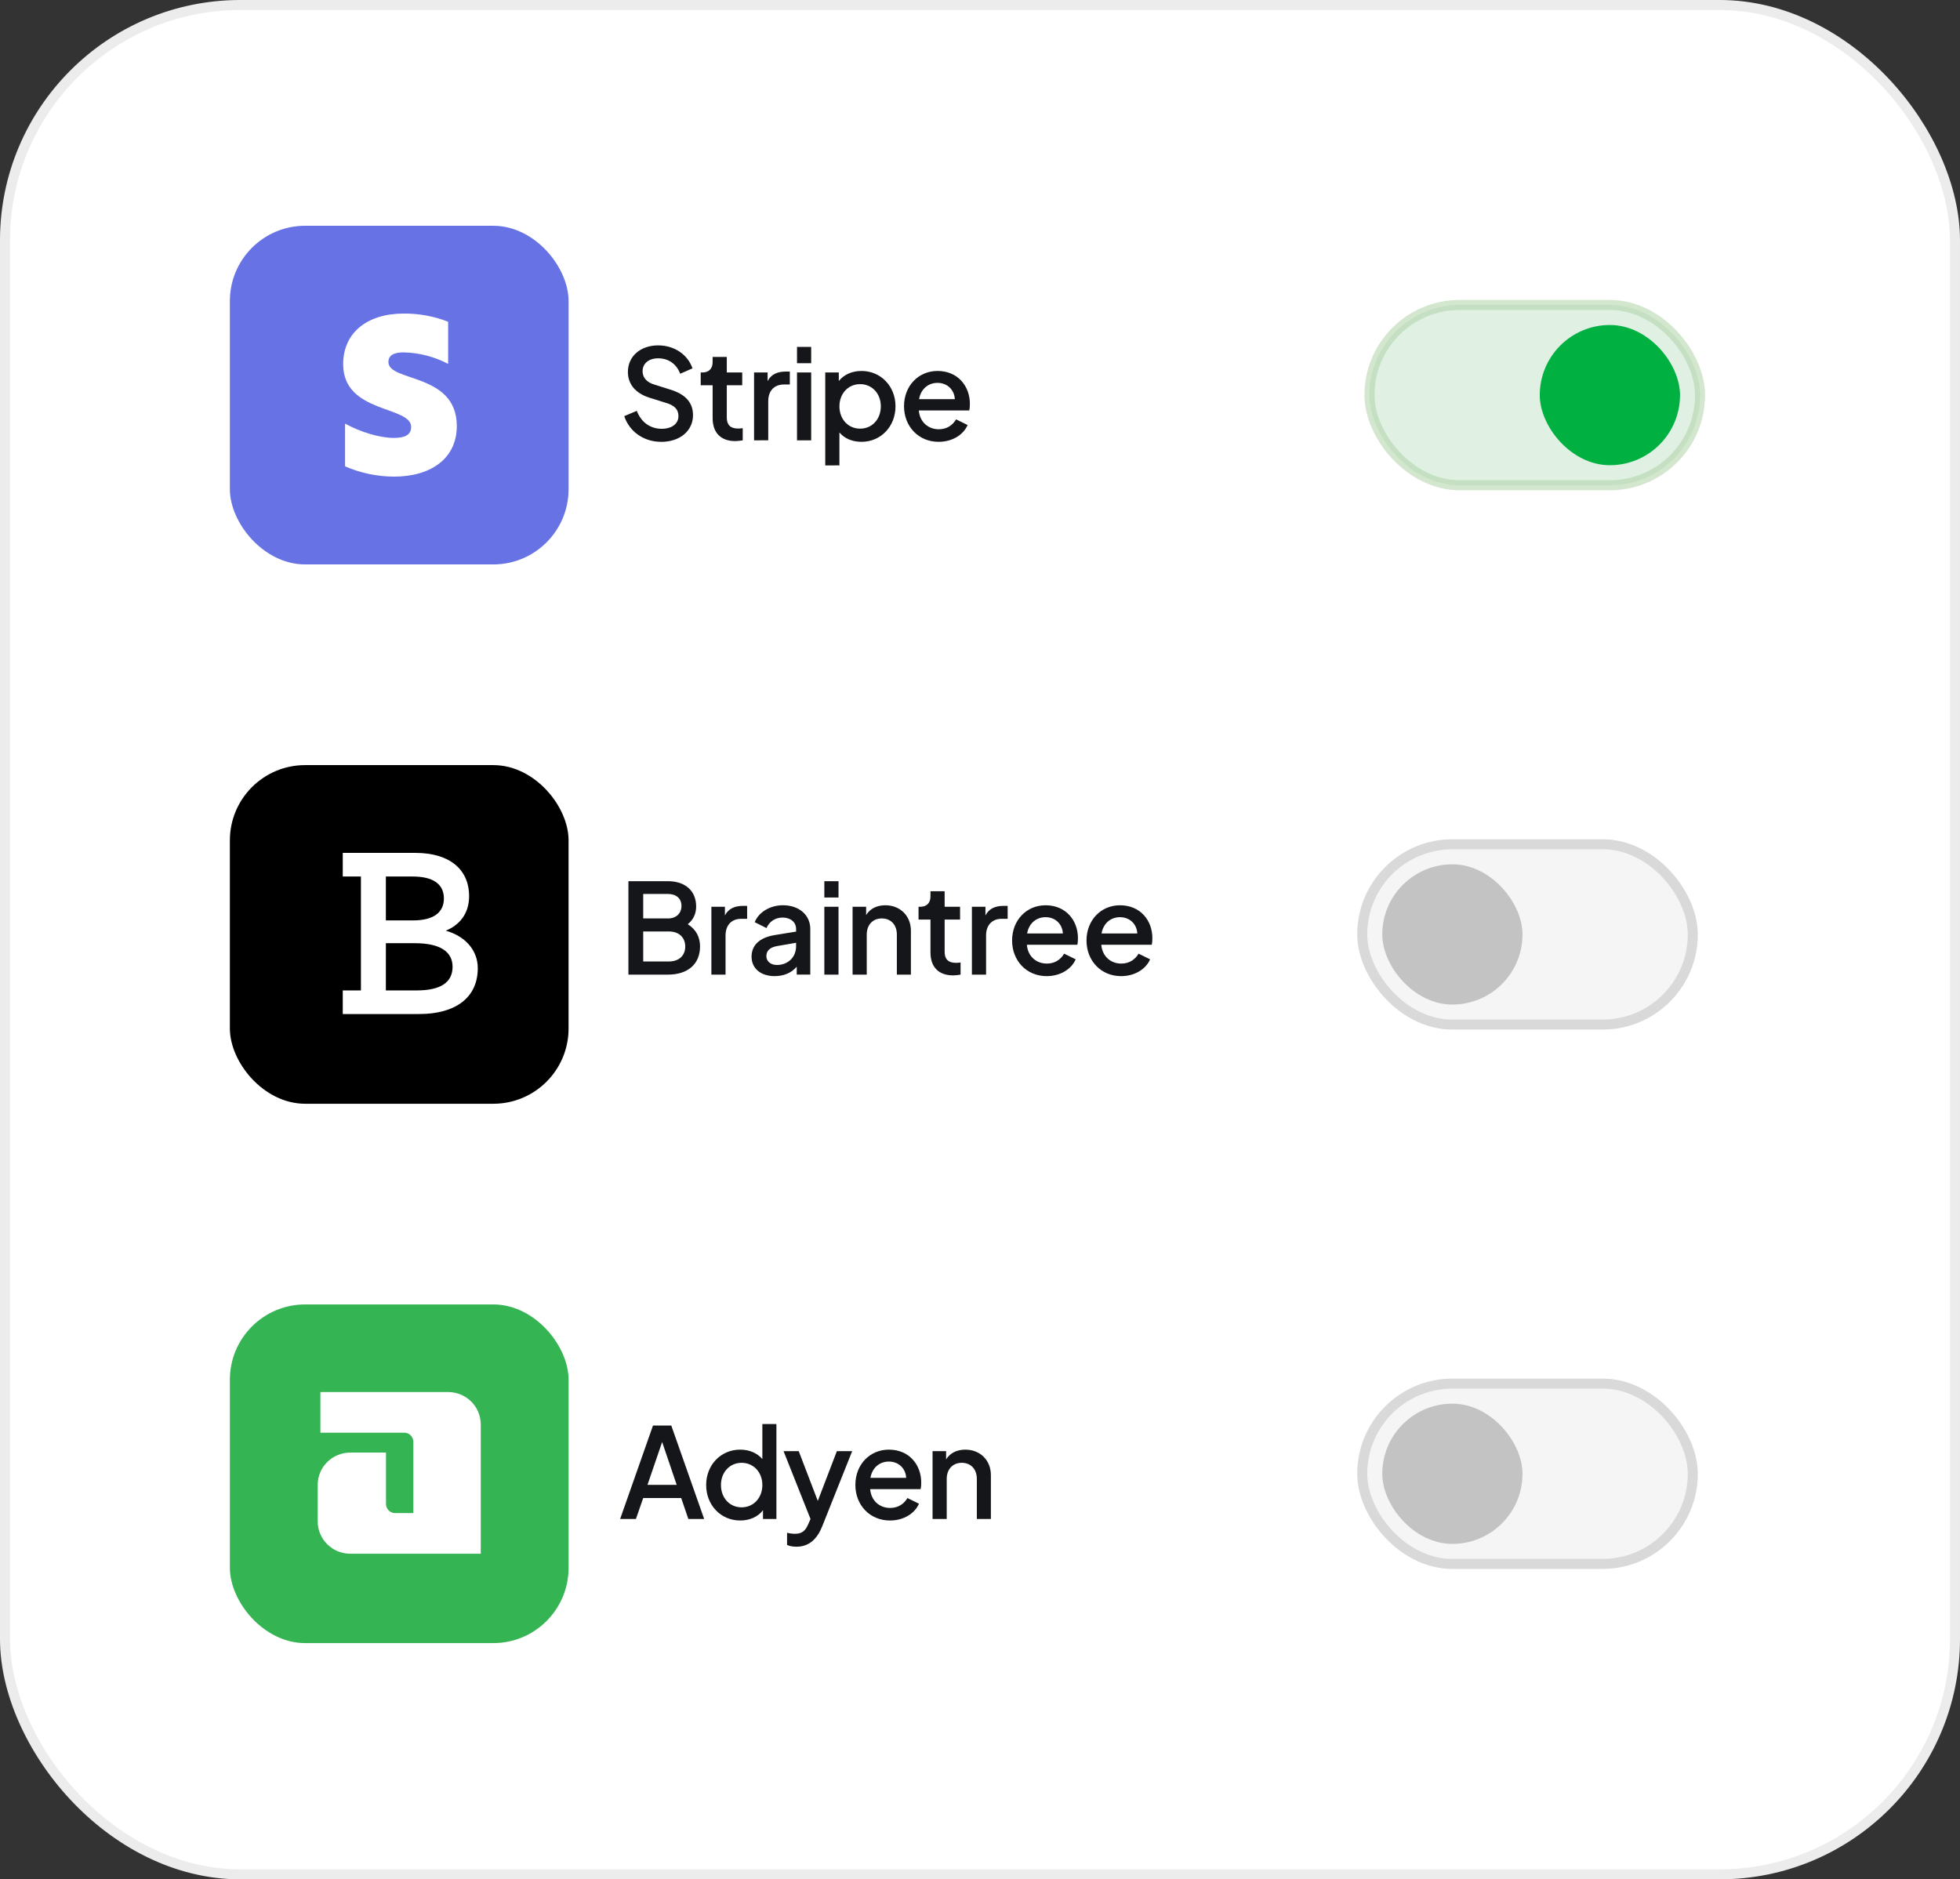 <svg fill="none" height="187" viewBox="0 0 195 187" width="195" xmlns="http://www.w3.org/2000/svg" xmlns:xlink="http://www.w3.org/1999/xlink"><rect x="0" y="0" width="195" height="187" fill="#333333" stroke="none"/><clipPath id="a"><path d="m31.606 31.201h16.224v16.224h-16.224z"/></clipPath><clipPath id="b"><path d="m32.854 84.866h16.224v16.224h-16.224z"/></clipPath><rect fill="#fff" height="186.003" rx="23.42" stroke="#ececec" stroke-width=".997" width="194.003" x=".498" y=".498"/><rect fill="#6772e5" height="33.697" rx="7.488" width="33.697" x="22.87" y="22.465"/><g clip-path="url(#a)"><path clip-rule="evenodd" d="m38.643 36.026c0-.695.578-.963 1.512-.963 1.546.033 3.062.426 4.43 1.146v-4.193c-1.411-.554-2.915-.831-4.43-.814-3.6 0-6.014 1.886-6.014 5.034 0 4.926 6.765 4.126 6.765 6.25 0 .831-.71 1.088-1.709 1.088-1.473 0-3.375-.609-4.867-1.421v4.248c1.536.668 3.192 1.017 4.868 1.025 3.7 0 6.25-1.828 6.25-5.031 0-5.316-6.804-4.368-6.804-6.369z" fill="#fff" fill-rule="evenodd"/></g><path d="m65.777 43.963c-1.772 0-3.182-1.061-3.669-2.558l1.248-.524c.437 1.148 1.348 1.785 2.483 1.785.999 0 1.66-.499 1.66-1.26 0-.674-.399-1.048-1.136-1.286l-1.747-.549c-1.398-.437-2.147-1.36-2.147-2.558 0-1.56 1.248-2.646 3.008-2.646 1.66 0 2.958.949 3.42 2.284l-1.223.537c-.374-.986-1.173-1.535-2.196-1.535-.923 0-1.548.512-1.548 1.286 0 .599.374 1.086 1.161 1.323l1.623.512c1.485.462 2.234 1.286 2.234 2.534 0 1.56-1.298 2.658-3.17 2.658zm7.357-.075c-1.423 0-2.234-.836-2.234-2.284v-3.27h-1.186v-1.273h.187c.624 0 .998-.387.998-1.023v-.524h1.41v1.548h1.535v1.273h-1.535v3.208c0 .686.312 1.098 1.123 1.098.125 0 .3-.013.462-.037v1.211c-.225.037-.537.075-.761.075zm1.888-.075v-6.752h1.348v.861c.349-.674.974-.949 1.797-.949h.412v1.285h-.587c-.936 0-1.56.599-1.56 1.66v3.894zm4.272-7.675v-1.623h1.41v1.623zm0 7.675v-6.752h1.41v6.752zm2.81 2.496v-9.248h1.348v.849c.499-.624 1.298-.999 2.259-.999 1.922 0 3.382 1.523 3.382 3.519 0 1.997-1.448 3.532-3.382 3.532-.899 0-1.697-.324-2.197-.936v3.282zm3.47-3.657c1.186 0 2.059-.936 2.059-2.221 0-1.273-.874-2.209-2.059-2.209s-2.059.936-2.059 2.209c0 1.286.874 2.221 2.059 2.221zm7.812 1.31c-2.022 0-3.445-1.548-3.445-3.544 0-2.022 1.435-3.507 3.332-3.507 2.034 0 3.22 1.523 3.22 3.27 0 .212-.013.462-.062.661h-5.017c.087 1.136.924 1.872 1.984 1.872.811 0 1.385-.412 1.722-.986l1.148.562c-.412.961-1.51 1.672-2.883 1.672zm-.112-5.866c-.911 0-1.66.599-1.835 1.622h3.557c-.05-.961-.774-1.622-1.722-1.622z" fill="#151619"/><rect fill="#e0f1e4" height="17.939" rx="8.969" stroke="#a8ce9f" stroke-opacity=".5" stroke-width=".997" width="32.888" x="136.248" y="30.344"/><rect fill="#00b041" height="13.953" rx="6.976" width="13.953" x="153.191" y="32.337"/><rect fill="#000" height="33.697" rx="7.488" width="33.697" x="22.87" y="76.13"/><g clip-path="url(#b)"><path d="m38.39 98.55h3.075c2.374 0 3.561-.802 3.561-2.35 0-1.52-1.268-2.349-3.749-2.349h-2.886zm0-11.334v4.368h2.697c2.023 0 3.075-.774 3.075-2.184 0-1.438-1.079-2.184-3.102-2.184zm-4.289 13.683v-2.349h1.807v-11.334h-1.807v-2.35h7.229c3.318 0 5.341 1.576 5.341 4.312 0 1.797-1.025 2.902-2.32 3.428 1.861.525 3.183 1.88 3.183 3.732 0 2.93-2.212 4.561-5.827 4.561z" fill="#fff"/></g><path d="m62.52 96.978v-9.298h3.919c1.747 0 2.821.973 2.821 2.521 0 .699-.275 1.323-.836 1.76.861.537 1.223 1.323 1.223 2.209 0 1.76-1.211 2.808-3.195 2.808zm1.473-5.591h2.484c.799 0 1.323-.512 1.323-1.248 0-.736-.524-1.186-1.323-1.186h-2.484zm0 4.281h2.571c.974 0 1.61-.574 1.61-1.485 0-.911-.636-1.498-1.61-1.498h-2.571zm6.782 1.31v-6.752h1.348v.861c.349-.674.974-.949 1.797-.949h.412v1.286h-.587c-.936 0-1.56.599-1.56 1.66v3.894zm6.294.15c-1.373 0-2.296-.761-2.296-1.935 0-1.086.724-1.885 2.284-2.147l2.147-.349v-.262c0-.661-.537-1.136-1.348-1.136-.749 0-1.335.424-1.597 1.048l-1.173-.587c.387-.986 1.523-1.685 2.808-1.685 1.597 0 2.721.961 2.721 2.359v4.543h-1.348v-.786c-.512.599-1.26.936-2.197.936zm-.824-1.984c0 .512.437.874 1.048.874 1.136 0 1.909-.811 1.909-1.847v-.362l-1.872.325c-.749.125-1.086.487-1.086 1.011zm5.768-5.841v-1.622h1.41v1.622zm0 7.675v-6.752h1.41v6.752zm2.81 0v-6.752h1.348v.824c.387-.636 1.073-.974 1.909-.974 1.473 0 2.546 1.048 2.546 2.534v4.368h-1.398v-3.981c0-.998-.612-1.61-1.498-1.61-.874 0-1.498.612-1.498 1.61v3.981zm9.983.075c-1.423 0-2.234-.836-2.234-2.284v-3.27h-1.186v-1.273h.187c.624 0 .999-.387.999-1.023v-.524h1.41v1.548h1.535v1.273h-1.535v3.208c0 .686.312 1.098 1.123 1.098.125 0 .299-.013.462-.037v1.211c-.225.037-.537.075-.761.075zm1.888-.075v-6.752h1.348v.861c.349-.674.973-.949 1.797-.949h.412v1.286h-.587c-.936 0-1.56.599-1.56 1.66v3.894zm7.442.15c-2.022 0-3.444-1.548-3.444-3.544 0-2.022 1.435-3.507 3.332-3.507 2.034 0 3.22 1.523 3.22 3.27 0 .212-.013.462-.063.661h-5.017c.088 1.136.924 1.872 1.985 1.872.811 0 1.385-.412 1.722-.986l1.148.562c-.412.961-1.51 1.672-2.883 1.672zm-.112-5.866c-.911 0-1.66.599-1.835 1.623h3.557c-.05-.961-.774-1.623-1.722-1.623zm7.516 5.866c-2.021 0-3.444-1.548-3.444-3.544 0-2.022 1.435-3.507 3.332-3.507 2.034 0 3.22 1.523 3.22 3.27 0 .212-.012.462-.062.661h-5.017c.087 1.136.923 1.872 1.984 1.872.811 0 1.385-.412 1.722-.986l1.148.562c-.411.961-1.51 1.672-2.883 1.672zm-.112-5.866c-.911 0-1.66.599-1.835 1.623h3.557c-.05-.961-.773-1.623-1.722-1.623z" fill="#151619"/><rect fill="#f5f5f5" height="17.939" rx="8.969" stroke="#d9d9d9" stroke-width=".997" width="32.888" x="135.528" y="84.009"/><rect fill="#c3c3c3" height="13.953" rx="6.976" width="13.953" x="137.521" y="86.003"/><rect fill="#35b454" height="33.697" rx="7.488" width="33.697" x="22.87" y="129.796"/><path d="m44.567 138.511h-12.69v4.045h8.339c.544 0 .906.45.906.899v7.102h-1.813c-.544 0-.906-.45-.906-.899v-5.124h-3.535c-1.813 0-3.263 1.438-3.263 3.236v3.596c0 1.798 1.45 3.236 3.263 3.236h12.961v-12.855c0-1.798-1.45-3.236-3.263-3.236z" fill="#fff"/><path d="m61.696 151.145 3.27-9.298h1.822l3.27 9.298h-1.573l-.711-2.085h-3.782l-.724 2.085zm2.721-3.395h2.908l-1.448-4.268zm9.234 3.544c-1.947 0-3.395-1.535-3.395-3.532 0-1.996 1.46-3.519 3.382-3.519.936 0 1.697.349 2.209.936v-3.482h1.398v9.448h-1.335v-.874c-.499.661-1.335 1.023-2.259 1.023zm.137-1.31c1.173 0 2.059-.936 2.059-2.222 0-1.273-.886-2.209-2.059-2.209-1.186 0-2.059.936-2.059 2.209 0 1.286.861 2.222 2.059 2.222zm5.453 3.919c-.325 0-.661-.05-.936-.175v-1.211c.2.05.499.1.774.1.774 0 1.073-.337 1.373-1.048l.187-.424-2.683-6.752h1.51l1.897 4.954 1.897-4.954h1.523l-2.983 7.488c-.487 1.21-1.273 2.022-2.558 2.022zm9.305-2.609c-2.022 0-3.445-1.547-3.445-3.544 0-2.022 1.435-3.507 3.332-3.507 2.034 0 3.22 1.523 3.22 3.27 0 .212-.013.462-.062.661h-5.017c.087 1.136.923 1.872 1.984 1.872.811 0 1.385-.412 1.722-.986l1.148.562c-.412.961-1.51 1.672-2.883 1.672zm-.112-5.865c-.911 0-1.66.599-1.835 1.622h3.557c-.05-.961-.774-1.622-1.722-1.622zm4.347 5.716v-6.752h1.348v.823c.387-.636 1.073-.973 1.909-.973 1.473 0 2.546 1.048 2.546 2.533v4.369h-1.398v-3.982c0-.998-.612-1.61-1.498-1.61-.874 0-1.498.612-1.498 1.61v3.982z" fill="#151619"/><rect fill="#f5f5f5" height="17.939" rx="8.969" stroke="#d9d9d9" stroke-width=".997" width="32.888" x="135.528" y="137.675"/><rect fill="#c3c3c3" height="13.953" rx="6.976" width="13.953" x="137.521" y="139.669"/></svg>
